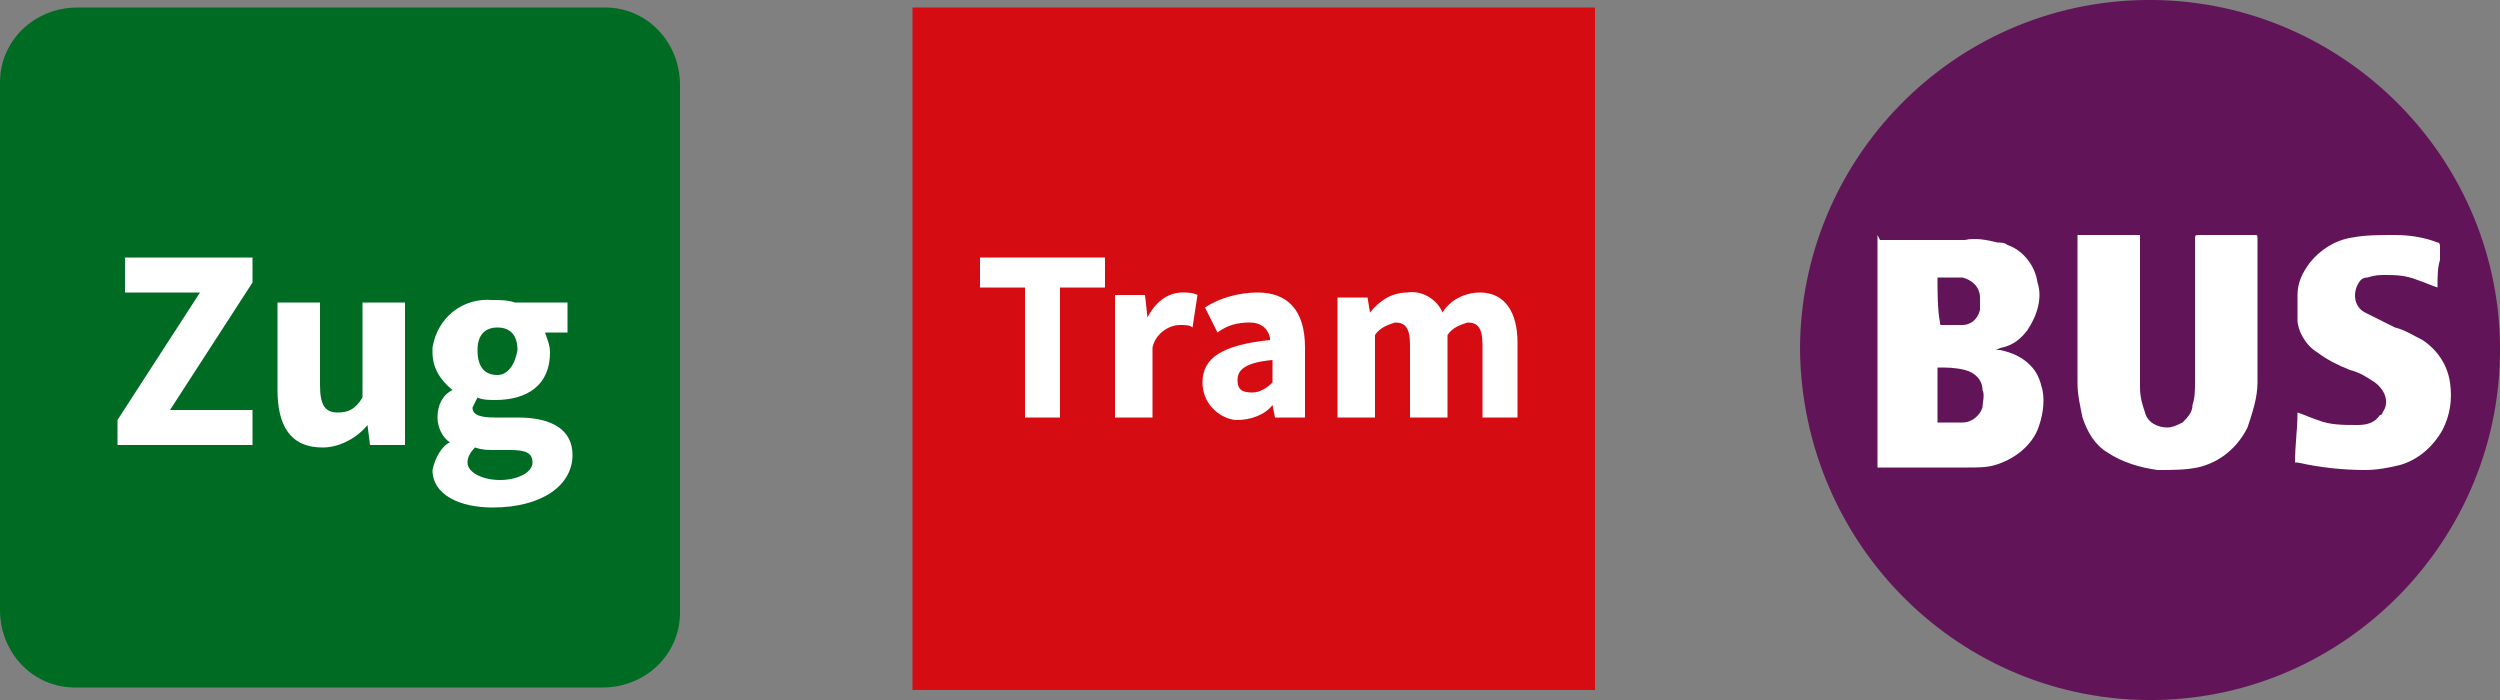 <svg xmlns:xlink="http://www.w3.org/1999/xlink" version="1.1" xmlns="http://www.w3.org/2000/svg" viewBox="0 0 100 28" height="28" width="100">
<rect x="0" y="0" width="100" height="28" fill="#808080" stroke="none"/>
<path fill="#006B23" d="M3.1,0.3C1.4,0.3,0,1.6,0,3.3c0,0,0,0.1,0,0.1v21c0,1.7,1.3,3.1,3,3.1c0,0,0.1,0,0.1,0h21  c1.7,0,3.1-1.3,3.1-3c0,0,0-0.1,0-0.1v-21c0-1.7-1.3-3.1-3-3.1c0,0-0.1,0-0.1,0H3.1z"/>
<path fill="#fff" d="M4.7,17.8h5.4v-1.4H6.8l3.3-5.1v-1H5v1.4h3l-3.3,5.1V17.8z M11.1,15.6c0,1.4,0.5,2.3,1.8,2.3  c0.7,0,1.4-0.4,1.8-0.9h0l0.1,0.8h1.4v-5.7h-1.7v3.8c-0.3,0.5-0.6,0.6-1,0.6c-0.5,0-0.7-0.3-0.7-1.1v-3.3h-1.7L11.1,15.6z   M18.7,18.5c0-0.2,0.1-0.4,0.3-0.6c0.3,0.1,0.5,0.1,0.8,0.1h0.6c0.6,0,0.9,0.1,0.9,0.5c0,0.4-0.6,0.7-1.3,0.7S18.7,18.9,18.7,18.5   M17.3,18.8c0,1,1.1,1.5,2.4,1.5c2,0,3.2-0.9,3.2-2.1c0-1-0.8-1.5-2.2-1.5h-0.9c-0.6,0-0.9-0.1-0.9-0.4l0.2-0.4  c0.2,0.1,0.5,0.1,0.7,0.1c1.3,0,2.2-0.6,2.2-1.9c0-0.3-0.1-0.5-0.2-0.8h0.9v-1.2h-2.1c-0.3-0.1-0.6-0.1-0.9-0.1  c-1.2-0.1-2.2,0.7-2.4,1.9c0,0.1,0,0.1,0,0.2c0,0.6,0.3,1.1,0.8,1.5v0c-0.4,0.2-0.6,0.6-0.6,1.1c0,0.4,0.2,0.8,0.5,1v0  C17.7,17.8,17.4,18.3,17.3,18.8 M19.9,15c-0.5,0-0.8-0.3-0.8-1c0-0.6,0.3-0.9,0.8-0.9s0.8,0.3,0.8,0.9C20.6,14.6,20.3,15,19.9,15"/>
<rect fill="#D50D13" x="36.5" y="0.3" width="27.3" height="27.3"/>
<path fill="#fff" d="M40.9,16.7h1.5v-5.2h1.8v-1.2h-5v1.2h1.8V16.7z M44.6,16.7h1.5v-2.8c0.1-0.5,0.6-0.9,1.1-0.9  c0.2,0,0.4,0,0.5,0.1l0.2-1.3c-0.2-0.1-0.4-0.1-0.6-0.1c-0.6,0-1.1,0.4-1.4,1h0l-0.1-0.9h-1.2V16.7z M48.1,15.3  c0,0.8,0.6,1.4,1.3,1.5c0,0,0.1,0,0.1,0c0.5,0,1.1-0.2,1.4-0.6h0l0.1,0.5h1.2v-2.8c0-1.5-0.7-2.2-1.9-2.2c-0.7,0-1.5,0.2-2.1,0.6  l0.5,1c0.4-0.3,0.8-0.4,1.3-0.4c0.4,0,0.7,0.2,0.8,0.6c0,0,0,0.1,0,0.1C48.9,13.8,48.1,14.3,48.1,15.3 M49.5,15.2  c0-0.4,0.3-0.7,1.4-0.8v0.9c-0.2,0.2-0.5,0.4-0.8,0.4C49.7,15.7,49.5,15.6,49.5,15.2 M53.6,16.7H55v-3.3c0.2-0.3,0.5-0.4,0.8-0.5  c0.4,0,0.6,0.2,0.6,0.9v2.9h1.5v-3.3c0.2-0.3,0.5-0.4,0.8-0.5c0.4,0,0.6,0.2,0.6,0.9v2.9h1.4v-3c0-1.2-0.5-2-1.5-2  c-0.6,0-1.2,0.3-1.5,0.8c-0.2-0.5-0.8-0.9-1.4-0.8c-0.6,0-1.1,0.3-1.5,0.8h0l-0.1-0.6h-1.2V16.7z"/>
<path fill="#611558" d="M86.2,28c7.7-0.1,13.9-6.5,13.8-14.2S93.5-0.1,85.8,0C78.1,0.1,72,6.4,72,14  C72.1,21.8,78.4,28.1,86.2,28"/>
<path fill="#fff" d="M77.5,11.1C77.5,11.1,77.5,11.1,77.5,11.1C77.5,11.1,77.5,11,77.5,11.1c0.3,0,0.7,0,1,0  c0.4,0.1,0.7,0.4,0.7,0.8c0,0.2,0,0.3,0,0.5c-0.1,0.4-0.4,0.6-0.7,0.6c-0.3,0-0.5,0-0.8,0c-0.1,0-0.1,0-0.1-0.1  C77.5,12.4,77.5,11.7,77.5,11.1 M79.3,16.3c-0.1,0.3-0.4,0.6-0.8,0.6c-0.3,0-0.6,0-1,0v-2.2c0.4,0,0.7,0,1.1,0.1  c0.4,0.1,0.7,0.4,0.7,0.8C79.4,15.8,79.3,16.1,79.3,16.3 M75.1,9.4v9.3h0.1c1.2,0,2.4,0,3.5,0c0.4,0,0.8,0,1.1-0.1  c0.7-0.2,1.4-0.7,1.7-1.4c0.2-0.5,0.3-1.1,0.2-1.6c-0.1-0.4-0.2-0.7-0.5-1c-0.3-0.3-0.7-0.5-1.2-0.6c-0.1,0-0.1,0-0.2,0  c0.1,0,0.2-0.1,0.3-0.1c0.4-0.1,0.7-0.3,1-0.7c0.4-0.6,0.6-1.3,0.4-1.9c-0.1-0.7-0.6-1.3-1.2-1.5c-0.1-0.1-0.3-0.1-0.4-0.1  c-0.4-0.1-0.9-0.2-1.3-0.1c-1.1,0-2.2,0-3.4,0L75.1,9.4z"/>
<path fill="#fff" d="M90.2,9.4c-0.7,0-1.5,0-2.2,0c-0.2,0-0.2,0-0.2,0.2c0,1.9,0,3.8,0,5.7c0,0.3,0,0.6-0.1,0.9  c0,0.3-0.2,0.5-0.4,0.7c-0.2,0.1-0.4,0.2-0.6,0.2c-0.4,0-0.8-0.2-0.9-0.6c-0.1-0.3-0.2-0.6-0.2-1c0-1.9,0-3.9,0-5.8V9.4  c0,0-0.1,0-0.1,0h-2.4v0.1c0,1.9,0,3.9,0,5.8c0,0.5,0.1,0.9,0.2,1.4c0.2,0.6,0.5,1.1,1,1.4c0.6,0.4,1.3,0.6,2,0.7  c0.6,0,1.1,0,1.6-0.1c0.9-0.2,1.6-0.8,2-1.6c0.2-0.6,0.4-1.2,0.4-1.8c0-1.9,0-3.8,0-5.7C90.3,9.4,90.3,9.4,90.2,9.4"/>
<path fill="#fff" d="M92.7,14.1c0.4,0.3,0.8,0.5,1.3,0.7c0.4,0.1,0.7,0.3,1,0.5c0.4,0.3,0.6,0.8,0.3,1.2  c0,0,0,0.1-0.1,0.1c-0.2,0.3-0.5,0.4-0.9,0.4c-0.6,0-1.1,0-1.6-0.2c-0.3-0.1-0.5-0.2-0.8-0.3c0,0.7-0.1,1.3-0.1,2c0,0,0.1,0,0.1,0  c0.9,0.2,1.8,0.3,2.7,0.3c0.5,0,1-0.1,1.4-0.2c0.7-0.2,1.3-0.7,1.7-1.4c0.3-0.6,0.4-1.2,0.3-1.9c-0.1-0.7-0.5-1.3-1.1-1.7  c-0.4-0.2-0.7-0.4-1.1-0.5c-0.4-0.2-0.8-0.4-1.2-0.6c-0.4-0.2-0.5-0.7-0.3-1.1c0.1-0.2,0.2-0.3,0.4-0.3C95,11,95.2,11,95.4,11  c0.4,0,0.8,0,1.3,0.2c0.3,0.1,0.5,0.2,0.8,0.3c0-0.4,0-0.8,0.1-1.1c0-0.2,0-0.3,0-0.5c0-0.1,0-0.2-0.1-0.2c-0.5-0.2-1.1-0.3-1.7-0.3  c-0.6,0-1.2,0-1.7,0.1c-0.7,0.1-1.3,0.5-1.7,1c-0.3,0.4-0.5,0.8-0.5,1.3c0,0.3,0,0.6,0,1C91.9,13.2,92.2,13.8,92.7,14.1"/>
</svg>